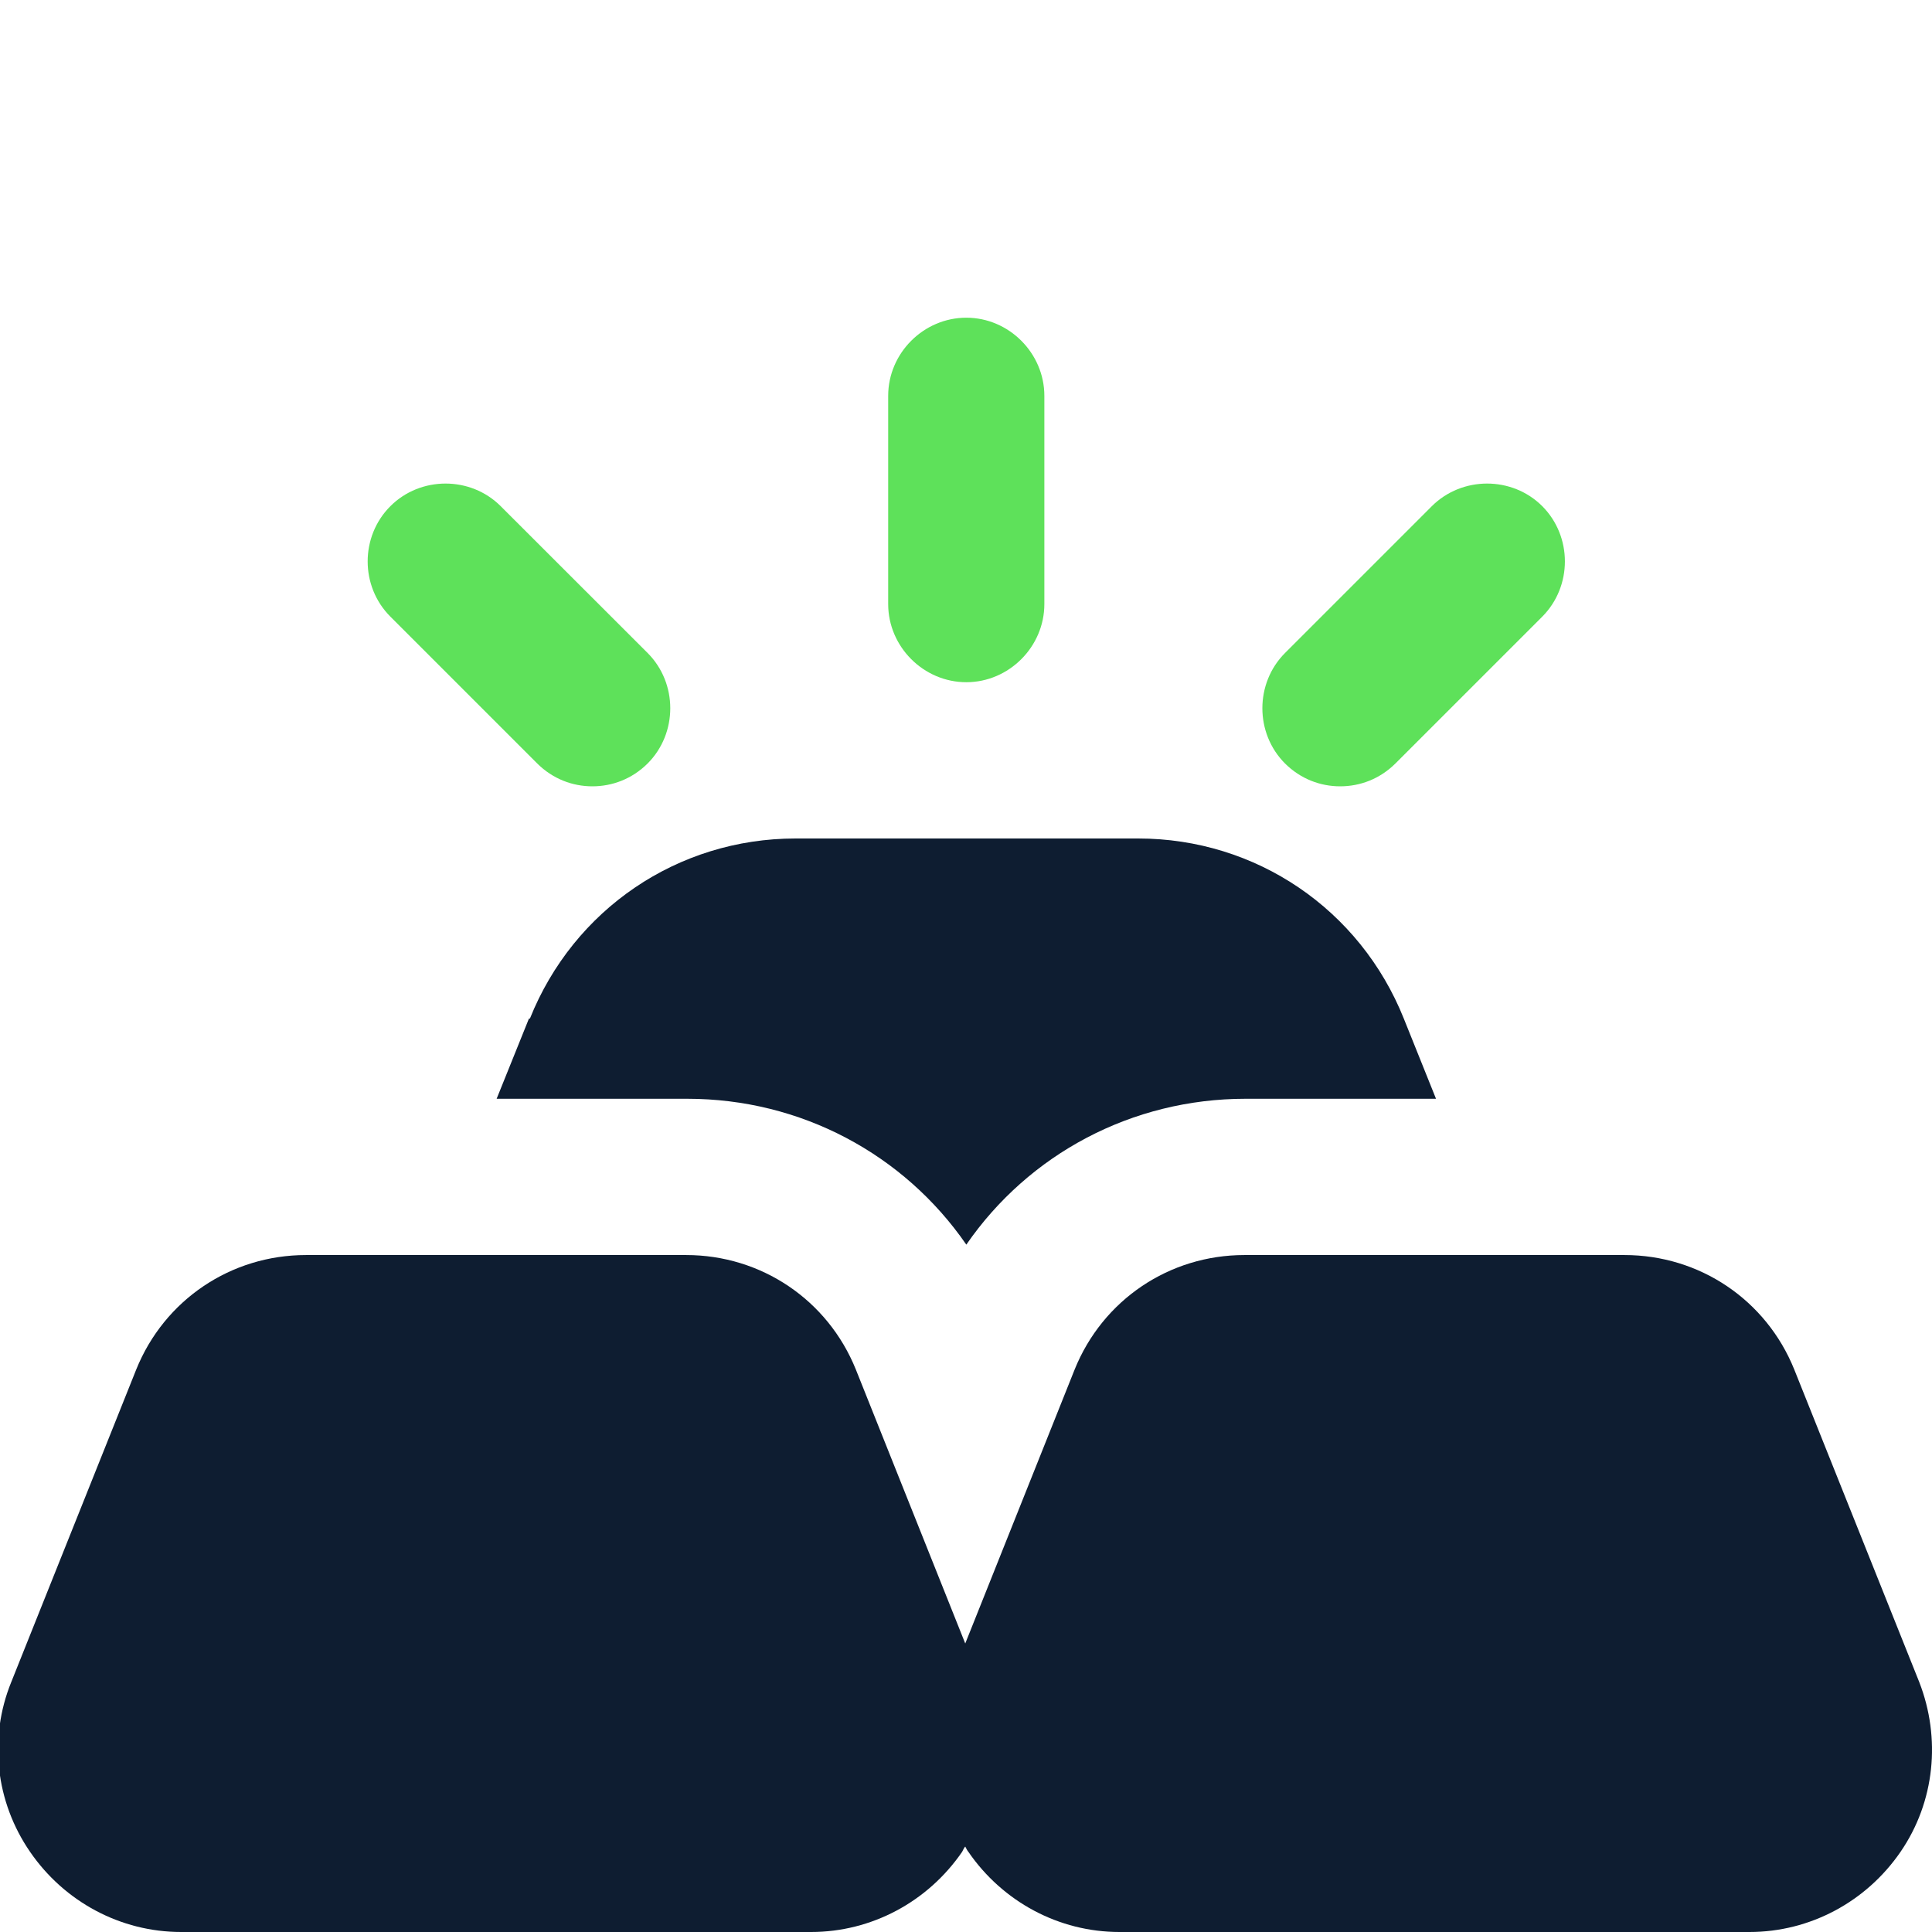 <svg width="18" height="18" viewBox="0 0 18 18" fill="none" xmlns="http://www.w3.org/2000/svg">
<g clip-path="url(#clip0_30328_4722)">
<path d="M17.881 15.671L16.717 12.76C16.455 12.11 15.834 11.693 15.135 11.693H11.594C10.895 11.693 10.274 12.11 10.012 12.76L8.993 15.312L7.974 12.76C7.712 12.11 7.091 11.693 6.393 11.693H2.851C2.152 11.693 1.531 12.11 1.269 12.76L0.105 15.671C-0.108 16.195 -0.041 16.787 0.28 17.253C0.6 17.719 1.124 18 1.687 18H7.557C8.12 18 8.644 17.719 8.964 17.253C8.974 17.233 8.983 17.214 8.993 17.204C9.003 17.224 9.013 17.243 9.022 17.253C9.342 17.719 9.866 18 10.429 18H16.3C16.863 18 17.387 17.719 17.707 17.253C18.027 16.787 18.085 16.195 17.881 15.671Z" fill="#0E1D31"/>
<path d="M9.003 6.356C9.4 6.356 9.73 6.026 9.73 5.628V3.688C9.73 3.29 9.4 2.96 9.003 2.96C8.605 2.96 8.275 3.29 8.275 3.688V5.628C8.275 6.026 8.605 6.356 9.003 6.356Z" fill="#5EE15A"/>
<path d="M5.005 7.113C5.151 7.258 5.335 7.326 5.519 7.326C5.704 7.326 5.888 7.258 6.034 7.113C6.315 6.831 6.315 6.366 6.034 6.084L4.665 4.716C4.384 4.435 3.918 4.435 3.637 4.716C3.355 4.998 3.355 5.463 3.637 5.745L5.005 7.113Z" fill="#5EE15A"/>
<path d="M12.486 7.326C12.671 7.326 12.855 7.258 13.001 7.113L14.369 5.745C14.65 5.463 14.65 4.998 14.369 4.716C14.088 4.435 13.622 4.435 13.34 4.716L11.972 6.084C11.691 6.366 11.691 6.831 11.972 7.113C12.118 7.258 12.302 7.326 12.486 7.326Z" fill="#5EE15A"/>
<path d="M4.928 9.49L4.627 10.237H6.403C7.46 10.237 8.421 10.752 9.003 11.596C9.585 10.752 10.546 10.237 11.604 10.237H13.379L13.079 9.49C12.671 8.471 11.701 7.812 10.604 7.812H7.412C6.315 7.812 5.345 8.471 4.937 9.49H4.928Z" fill="#0E1D31"/>
</g>
<defs>
<clipPath id="clip0_30328_4722">
<rect width="18" height="18" fill="white"/>
</clipPath>
</defs>
</svg>
